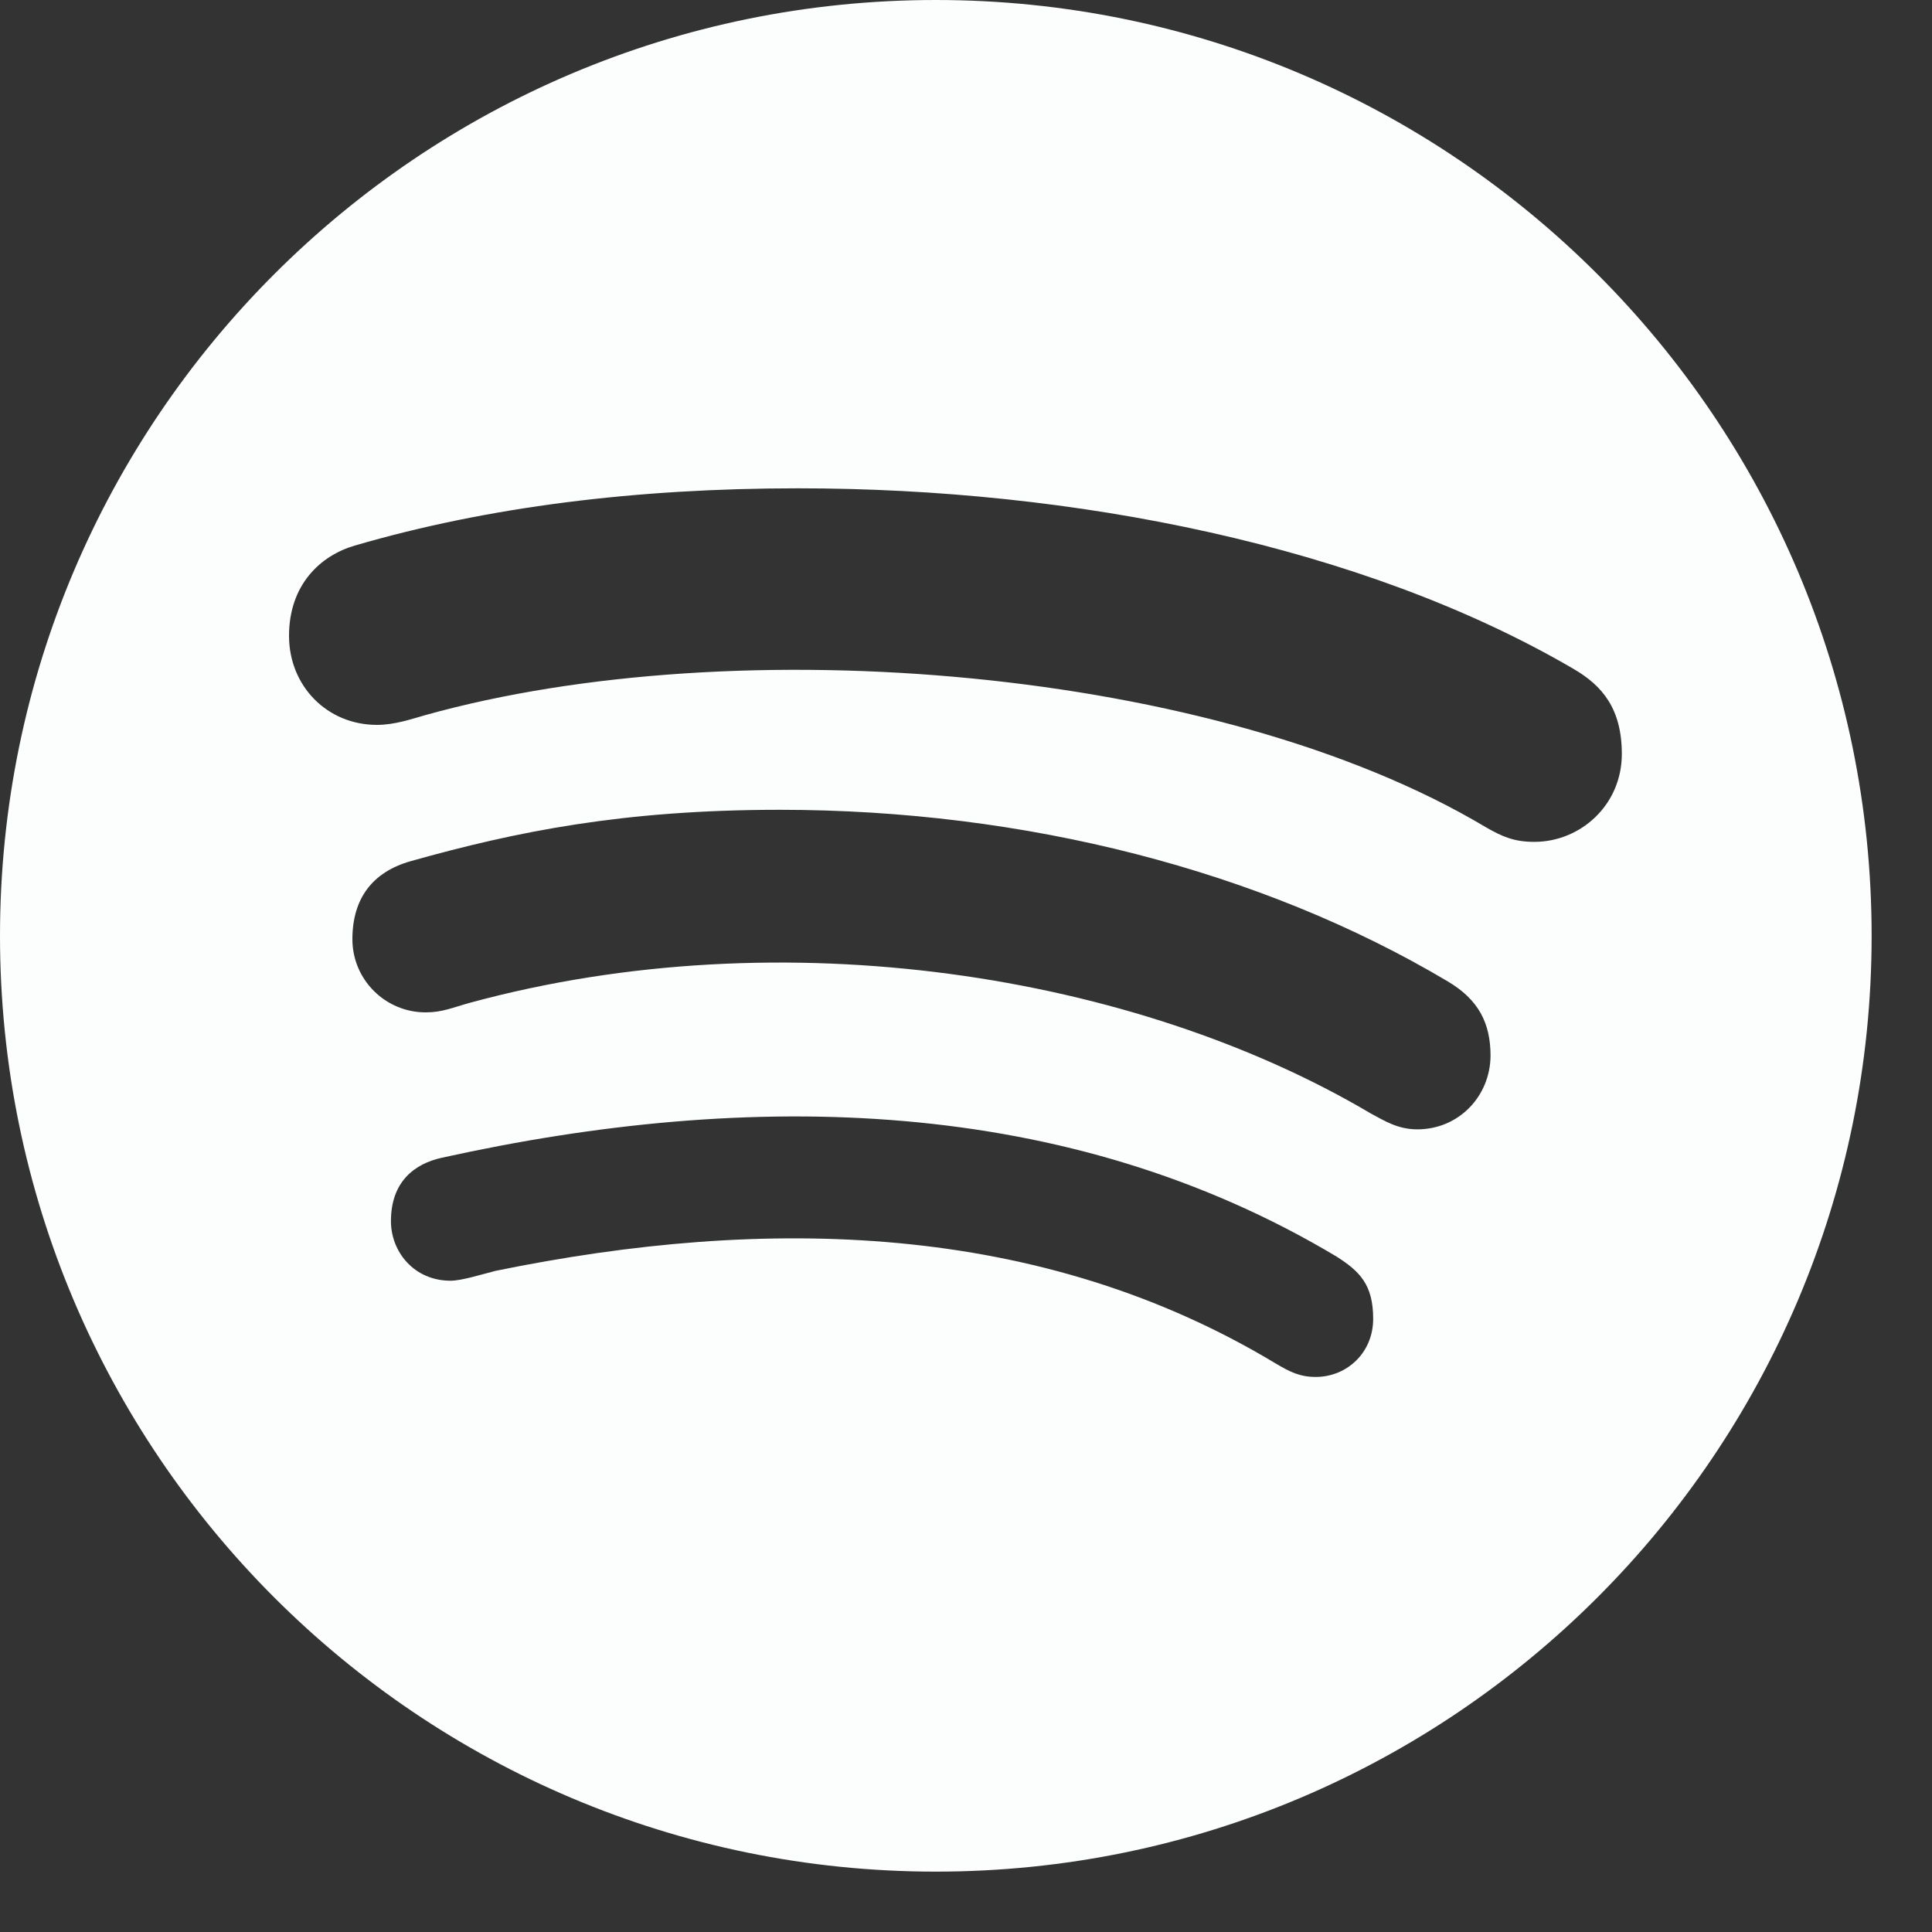 <svg width="20" height="20" viewBox="0 0 20 20" fill="none" xmlns="http://www.w3.org/2000/svg">
<rect x="0" y="0" width="20" height="20" fill="#333333" stroke="none"/>
<g clip-path="url(#clip0_15_853)">
<path d="M9.688 0C4.34 0 0 4.34 0 9.688C0 15.035 4.34 19.375 9.688 19.375C15.035 19.375 19.375 15.035 19.375 9.688C19.375 4.34 15.035 0 9.688 0ZM13.621 14.254C13.457 14.254 13.355 14.203 13.203 14.113C10.766 12.645 7.93 12.582 5.129 13.156C4.977 13.195 4.777 13.258 4.664 13.258C4.285 13.258 4.047 12.957 4.047 12.641C4.047 12.238 4.285 12.047 4.578 11.984C7.777 11.277 11.047 11.34 13.836 13.008C14.074 13.16 14.215 13.297 14.215 13.652C14.215 14.008 13.938 14.254 13.621 14.254ZM14.672 11.691C14.469 11.691 14.332 11.602 14.191 11.527C11.75 10.082 8.109 9.5 4.871 10.379C4.684 10.43 4.582 10.48 4.406 10.48C3.988 10.48 3.648 10.141 3.648 9.723C3.648 9.305 3.852 9.027 4.254 8.914C5.34 8.609 6.449 8.383 8.074 8.383C10.609 8.383 13.059 9.012 14.988 10.16C15.305 10.348 15.43 10.59 15.43 10.93C15.426 11.352 15.098 11.691 14.672 11.691ZM15.883 8.715C15.68 8.715 15.555 8.664 15.379 8.562C12.598 6.902 7.625 6.504 4.406 7.402C4.266 7.441 4.09 7.504 3.902 7.504C3.387 7.504 2.992 7.102 2.992 6.582C2.992 6.051 3.32 5.75 3.672 5.648C5.047 5.246 6.586 5.055 8.262 5.055C11.113 5.055 14.102 5.648 16.285 6.922C16.59 7.098 16.789 7.34 16.789 7.805C16.789 8.336 16.359 8.715 15.883 8.715Z" fill="#FCFDFD"/>
</g>
<defs>
<clipPath id="clip0_15_853">
<rect width="20" height="20" fill="white"/>
</clipPath>
</defs>
</svg>
